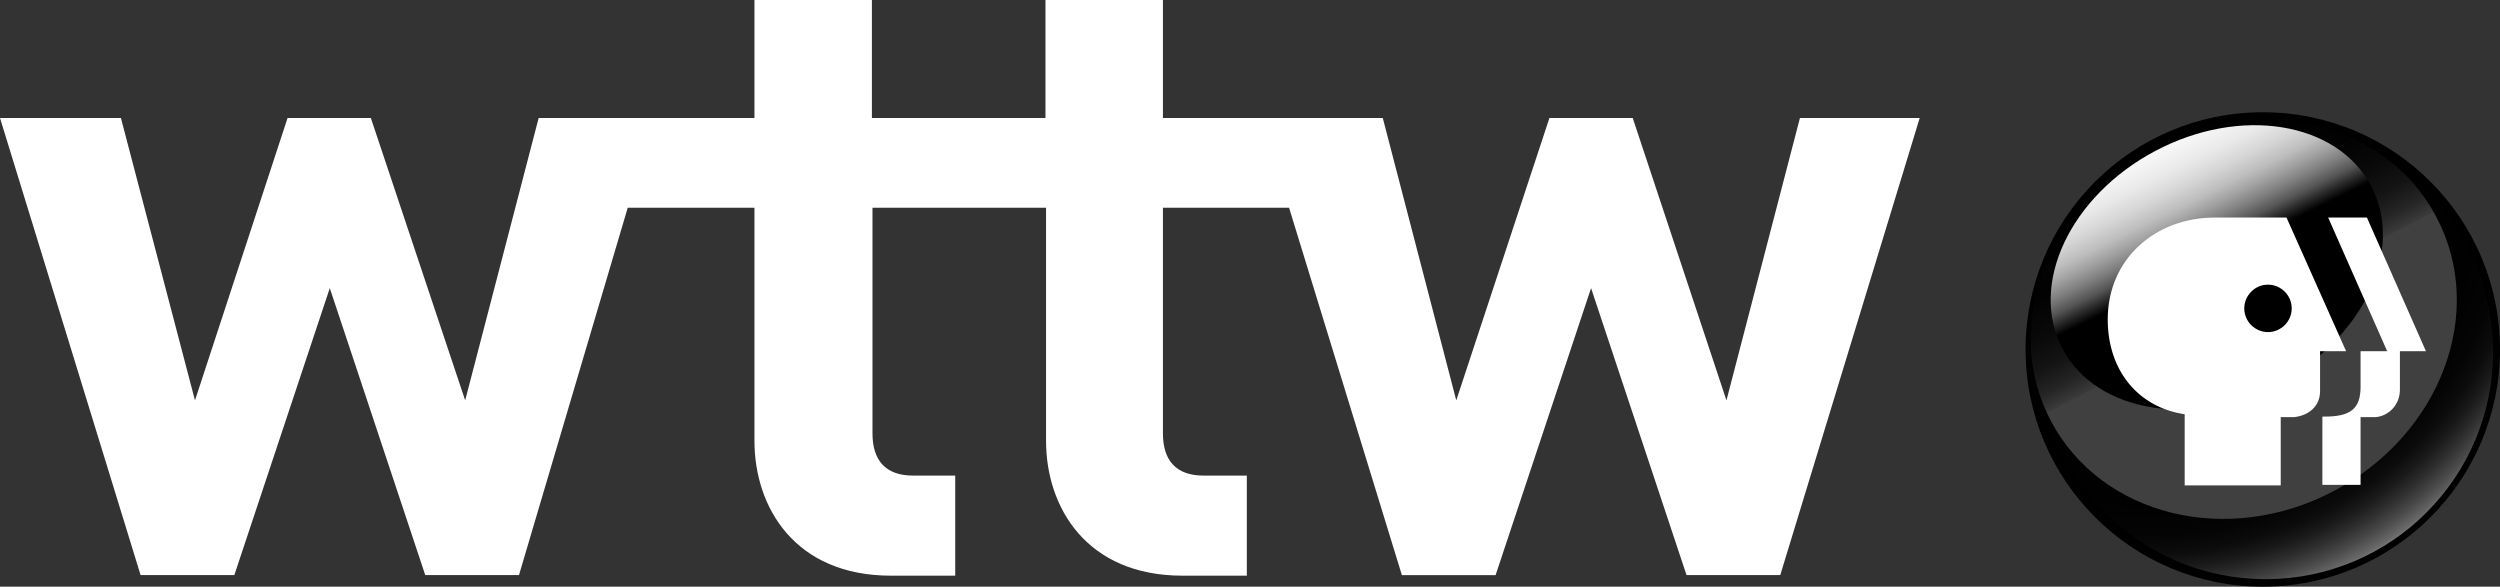 <?xml version="1.0" encoding="utf-8"?><svg id="Layer_1" xmlns="http://www.w3.org/2000/svg" viewBox="0 0 432.1 101.4"><rect x="0" y="0" width="432.1" height="101.4" fill="#333333" stroke="none"/><style>.st0{fill:url(#SVGID_1_);} .st1{fill:url(#SVGID_3_);} .st2{fill:url(#SVGID_4_);} .st3{fill:url(#SVGID_5_);} .st4{fill:#FFFFFF;} .st5{fill:url(#SVGID_7_);} .st6{fill:url(#SVGID_8_);} .st7{fill:url(#SVGID_9_);}</style><linearGradient id="SVGID_1_" gradientUnits="userSpaceOnUse" x1="38.49" y1="731.2" x2="38.49" y2="776.69" gradientTransform="matrix(0.884 -0.468 -0.468 -0.884 702.29 730.411)"><stop offset="0"/><stop offset=".25" stop-color="#020202"/><stop offset=".39" stop-color="#0A0A0A"/><stop offset=".5" stop-color="#181818"/><stop offset=".59" stop-color="#2C2C2C"/><stop offset=".68" stop-color="#454545"/><stop offset=".76" stop-color="#646464"/><stop offset=".83" stop-color="#898989"/><stop offset=".9" stop-color="#B5B5B5"/><stop offset=".97" stop-color="#E4E4E4"/><stop offset="1" stop-color="#FFF"/></linearGradient><path class="st0" d="M409.8 32.1c5.9 11.1-1.3 26.4-16 34.2s-31.4 5.1-37.3-6 1.3-26.4 16-34.2 31.4-5.1 37.3 6z"/><linearGradient id="SVGID_3_" gradientUnits="userSpaceOnUse" x1="38.49" y1="731.2" x2="38.49" y2="776.69" gradientTransform="matrix(0.884 -0.468 -0.468 -0.884 702.29 730.411)"><stop offset="0"/><stop offset=".25" stop-color="#020202"/><stop offset=".39" stop-color="#0A0A0A"/><stop offset=".5" stop-color="#181818"/><stop offset=".59" stop-color="#2C2C2C"/><stop offset=".68" stop-color="#454545"/><stop offset=".76" stop-color="#646464"/><stop offset=".83" stop-color="#898989"/><stop offset=".9" stop-color="#B5B5B5"/><stop offset=".97" stop-color="#E4E4E4"/><stop offset="1" stop-color="#FFF"/></linearGradient><path class="st1" d="M409.8 32.1c5.9 11.1-1.3 26.4-16 34.2s-31.4 5.1-37.3-6 1.3-26.4 16-34.2 31.4-5.1 37.3 6z"/><linearGradient id="SVGID_4_" gradientUnits="userSpaceOnUse" x1="38.4" y1="710.31" x2="38.4" y2="777.41" gradientTransform="matrix(0.884 -0.468 -0.468 -0.884 702.29 730.411)"><stop offset="0"/><stop offset=".25" stop-color="#020202"/><stop offset=".39" stop-color="#0A0A0A"/><stop offset=".5" stop-color="#181818"/><stop offset=".59" stop-color="#2C2C2C"/><stop offset=".68" stop-color="#454545"/><stop offset=".76" stop-color="#646464"/><stop offset=".83" stop-color="#898989"/><stop offset=".9" stop-color="#B5B5B5"/><stop offset=".97" stop-color="#E4E4E4"/><stop offset="1" stop-color="#FFF"/></linearGradient><path class="st2" d="M421.1 37.5c8.7 16.4.8 37.5-17.6 47.3s-40.3 4.4-49-12-.8-37.5 17.6-47.3c18.4-9.7 40.4-4.4 49 12z"/><linearGradient id="SVGID_5_" gradientUnits="userSpaceOnUse" x1="38.4" y1="710.31" x2="38.4" y2="777.41" gradientTransform="matrix(0.884 -0.468 -0.468 -0.884 702.29 730.411)"><stop offset="0"/><stop offset=".25" stop-color="#020202"/><stop offset=".39" stop-color="#0A0A0A"/><stop offset=".5" stop-color="#181818"/><stop offset=".59" stop-color="#2C2C2C"/><stop offset=".68" stop-color="#454545"/><stop offset=".76" stop-color="#646464"/><stop offset=".83" stop-color="#898989"/><stop offset=".9" stop-color="#B5B5B5"/><stop offset=".97" stop-color="#E4E4E4"/><stop offset="1" stop-color="#FFF"/></linearGradient><path class="st3" d="M421.1 37.5c8.7 16.4.8 37.5-17.6 47.3s-40.3 4.4-49-12-.8-37.5 17.6-47.3c18.4-9.7 40.4-4.4 49 12z"/><path class="st4" d="M311.1 20.4l-12.7 48.8-16.2-48.8h-14.4l-16.1 48.8L239 20.4h-38V0h-20.3v20.4h-30V0h-20.3v20.4H93.1L80.4 69.2 64.1 20.4H49.7l-16 48.8-12.8-48.8H0l24.3 79h16.2L57 49.8l16.5 49.6h16.2l18.8-63.5h21.9v40.3c0 11.5 7 23.3 23.6 23.3h11.1V82.2h-7.3c-4.8 0-7-2.7-7-7.3v-39h30v40.3c0 11.5 7 23.3 23.6 23.3h11.1V82.2H208c-4.8 0-7-2.7-7-7.3v-39h21.8l19.5 63.5h16.2L275 49.8l16.5 49.6h16.2l24.1-79h-20.7z"/><circle cx="391.1" cy="60.4" r="41"/><radialGradient id="SVGID_7_" cx="-296.02" cy="1080.1" r="81.8" gradientTransform="matrix(-0.508 0.862 0.862 0.508 -710.011 -264.109)" gradientUnits="userSpaceOnUse"><stop offset=".7" stop-color="#010101"/><stop offset=".77" stop-color="#040404"/><stop offset=".81" stop-color="#0C0C0C"/><stop offset=".84" stop-color="#1A1A1A"/><stop offset=".87" stop-color="#2F2F2F"/><stop offset=".9" stop-color="#494949"/><stop offset=".93" stop-color="#696969"/><stop offset=".95" stop-color="#909090"/><stop offset=".97" stop-color="#BCBCBC"/><stop offset=".99" stop-color="#EDEDED"/><stop offset="1" stop-color="#FFF"/></radialGradient><circle class="st5" cx="391.6" cy="60.8" r="39.3"/><linearGradient id="SVGID_8_" gradientUnits="userSpaceOnUse" x1="-966.31" y1="-665.33" x2="-966.31" y2="-564.26" gradientTransform="matrix(0.887 -0.461 -0.461 -0.887 950.005 -958.45)"><stop offset=".26" stop-color="#404040"/><stop offset=".26" stop-color="#3B3B3B"/><stop offset=".29" stop-color="#252525"/><stop offset=".33" stop-color="#141414"/><stop offset=".38" stop-color="#090909"/><stop offset=".44" stop-color="#020202"/><stop offset=".62"/></linearGradient><path class="st6" d="M421.1 37.5c8.7 16.4.8 37.5-17.6 47.3s-40.3 4.4-49-12-.8-37.5 17.6-47.3c18.4-9.7 40.4-4.4 49 12z"/><linearGradient id="SVGID_9_" gradientUnits="userSpaceOnUse" x1="742.97" y1="667.87" x2="707" y2="715.43" gradientTransform="matrix(0.982 0.187 0.187 -0.982 -461.678 583.251)"><stop offset=".4"/><stop offset=".43" stop-color="#282828"/><stop offset=".46" stop-color="#545454"/><stop offset=".5" stop-color="#7D7D7D"/><stop offset=".54" stop-color="#A0A0A0"/><stop offset=".58" stop-color="#BEBEBE"/><stop offset=".63" stop-color="#D6D6D6"/><stop offset=".68" stop-color="#E8E8E8"/><stop offset=".74" stop-color="#F5F5F5"/><stop offset=".83" stop-color="#FDFDFD"/><stop offset="1" stop-color="#FFF"/></linearGradient><path class="st7" d="M409.8 32.1c5.9 11.1-1.3 26.4-16 34.2s-31.4 5.1-37.3-6 1.3-26.4 16-34.2 31.4-5.1 37.3 6z"/><path class="st4" d="M395.2 37.6h-12.4c-10.2 0-18.5 7.1-18.5 17.6 0 8.9 5.3 15.2 13.3 16.4v12.3h16.6V72.1h2.3c2.7-.3 4.5-2 4.5-4.5v-6.9h4.5l-10.3-23.1zM392 57.4c-2.2 0-4.1-1.8-4.1-4.1 0-2.2 1.8-4.1 4.1-4.1 2.2 0 4.1 1.8 4.1 4.1s-1.9 4.1-4.1 4.1zm17.1-19.8h-6.7l10.2 23.1H408v6.1c0 3.7-1.5 5.3-6.6 5.2v11.8h6.6V72.1h2.2c1.9.1 4.5-1.5 4.6-4.6v-6.8h4.5l-10.2-23.1z"/></svg>